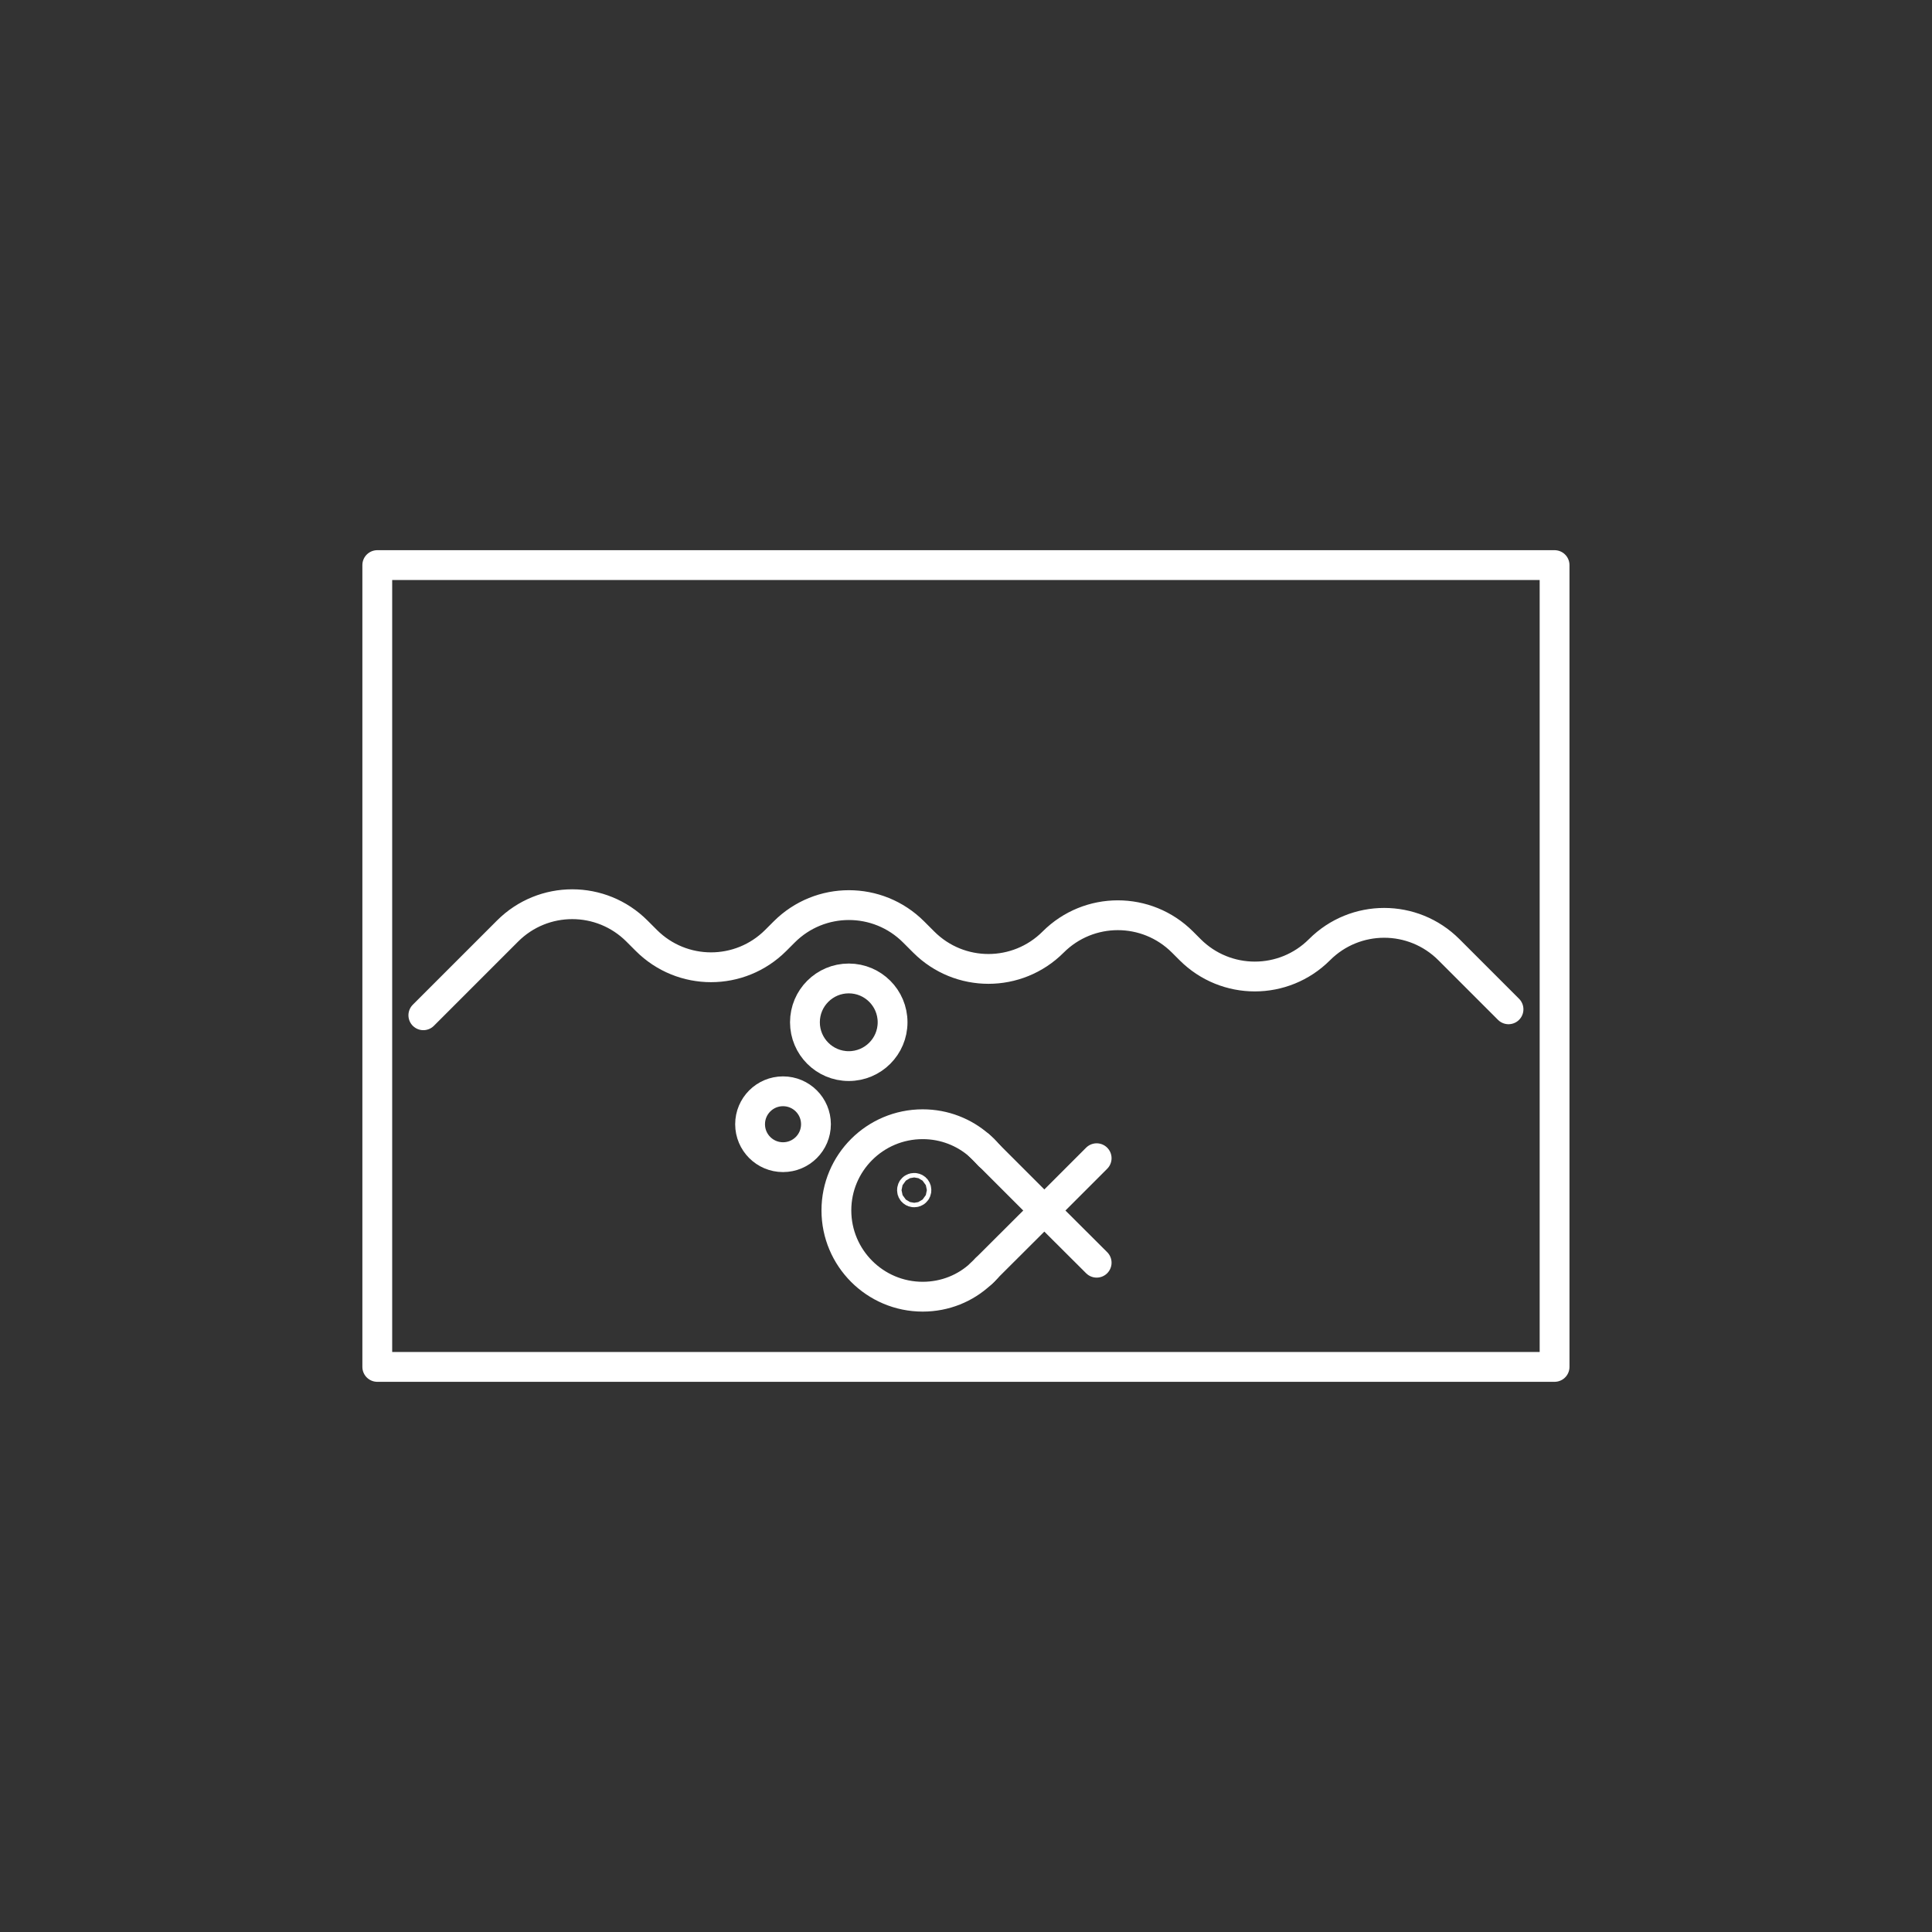 <?xml version="1.0" encoding="UTF-8"?>
<svg id="Réteg_2" xmlns="http://www.w3.org/2000/svg" viewBox="0 0 129.61 129.61">
  <rect x="0" y="0" width="129.61" height="129.61" fill="#333333" stroke="none"/>
  <defs>
    <style>
      .cls-1, .cls-2 {
        fill: none;
      }

      .cls-2 {
        stroke: #fff;
        stroke-linecap: round;
        stroke-linejoin: round;
        stroke-width: 2px;
      }
    </style>
  </defs>
  <g id="Réteg_1">
    <g>
      <rect class="cls-1" width="129.61" height="129.61"/>
      <rect class="cls-2" x="25.31" y="37.91" width="78.98" height="53.79"/>
      <path class="cls-2" d="M28.4,68.11l5.65-5.65c2.4-2.4,6.28-2.4,8.68,0l.63.63c2.4,2.4,6.28,2.4,8.68,0l.57-.57c2.4-2.4,6.28-2.4,8.68,0l.68.68c2.4,2.4,6.28,2.4,8.68,0h0c2.4-2.4,6.28-2.4,8.68,0l.51.51c2.4,2.4,6.28,2.4,8.68,0h0c2.4-2.4,6.28-2.4,8.68,0l4,4"/>
      <path class="cls-2" d="M66.36,77.52l-.11-.12c-.16-.2-.34-.38-.55-.55-1.01-.89-2.34-1.43-3.8-1.43-3.2,0-5.79,2.59-5.79,5.78s2.59,5.79,5.79,5.79c1.5,0,2.88-.57,3.9-1.53.13-.1.26-.23.36-.36h.01"/>
      <polyline class="cls-2" points="73.57 77.7 70.06 81.21 66.16 85.1 65.8 85.46"/>
      <polyline class="cls-2" points="73.57 84.71 70.06 81.21 66.25 77.4 65.7 76.85"/>
      <circle class="cls-2" cx="61.33" cy="79.84" r=".15"/>
      <circle class="cls-2" cx="52.53" cy="75.42" r="2.21"/>
      <circle class="cls-2" cx="56.94" cy="68.58" r="2.94"/>
    </g>
  </g>
</svg>